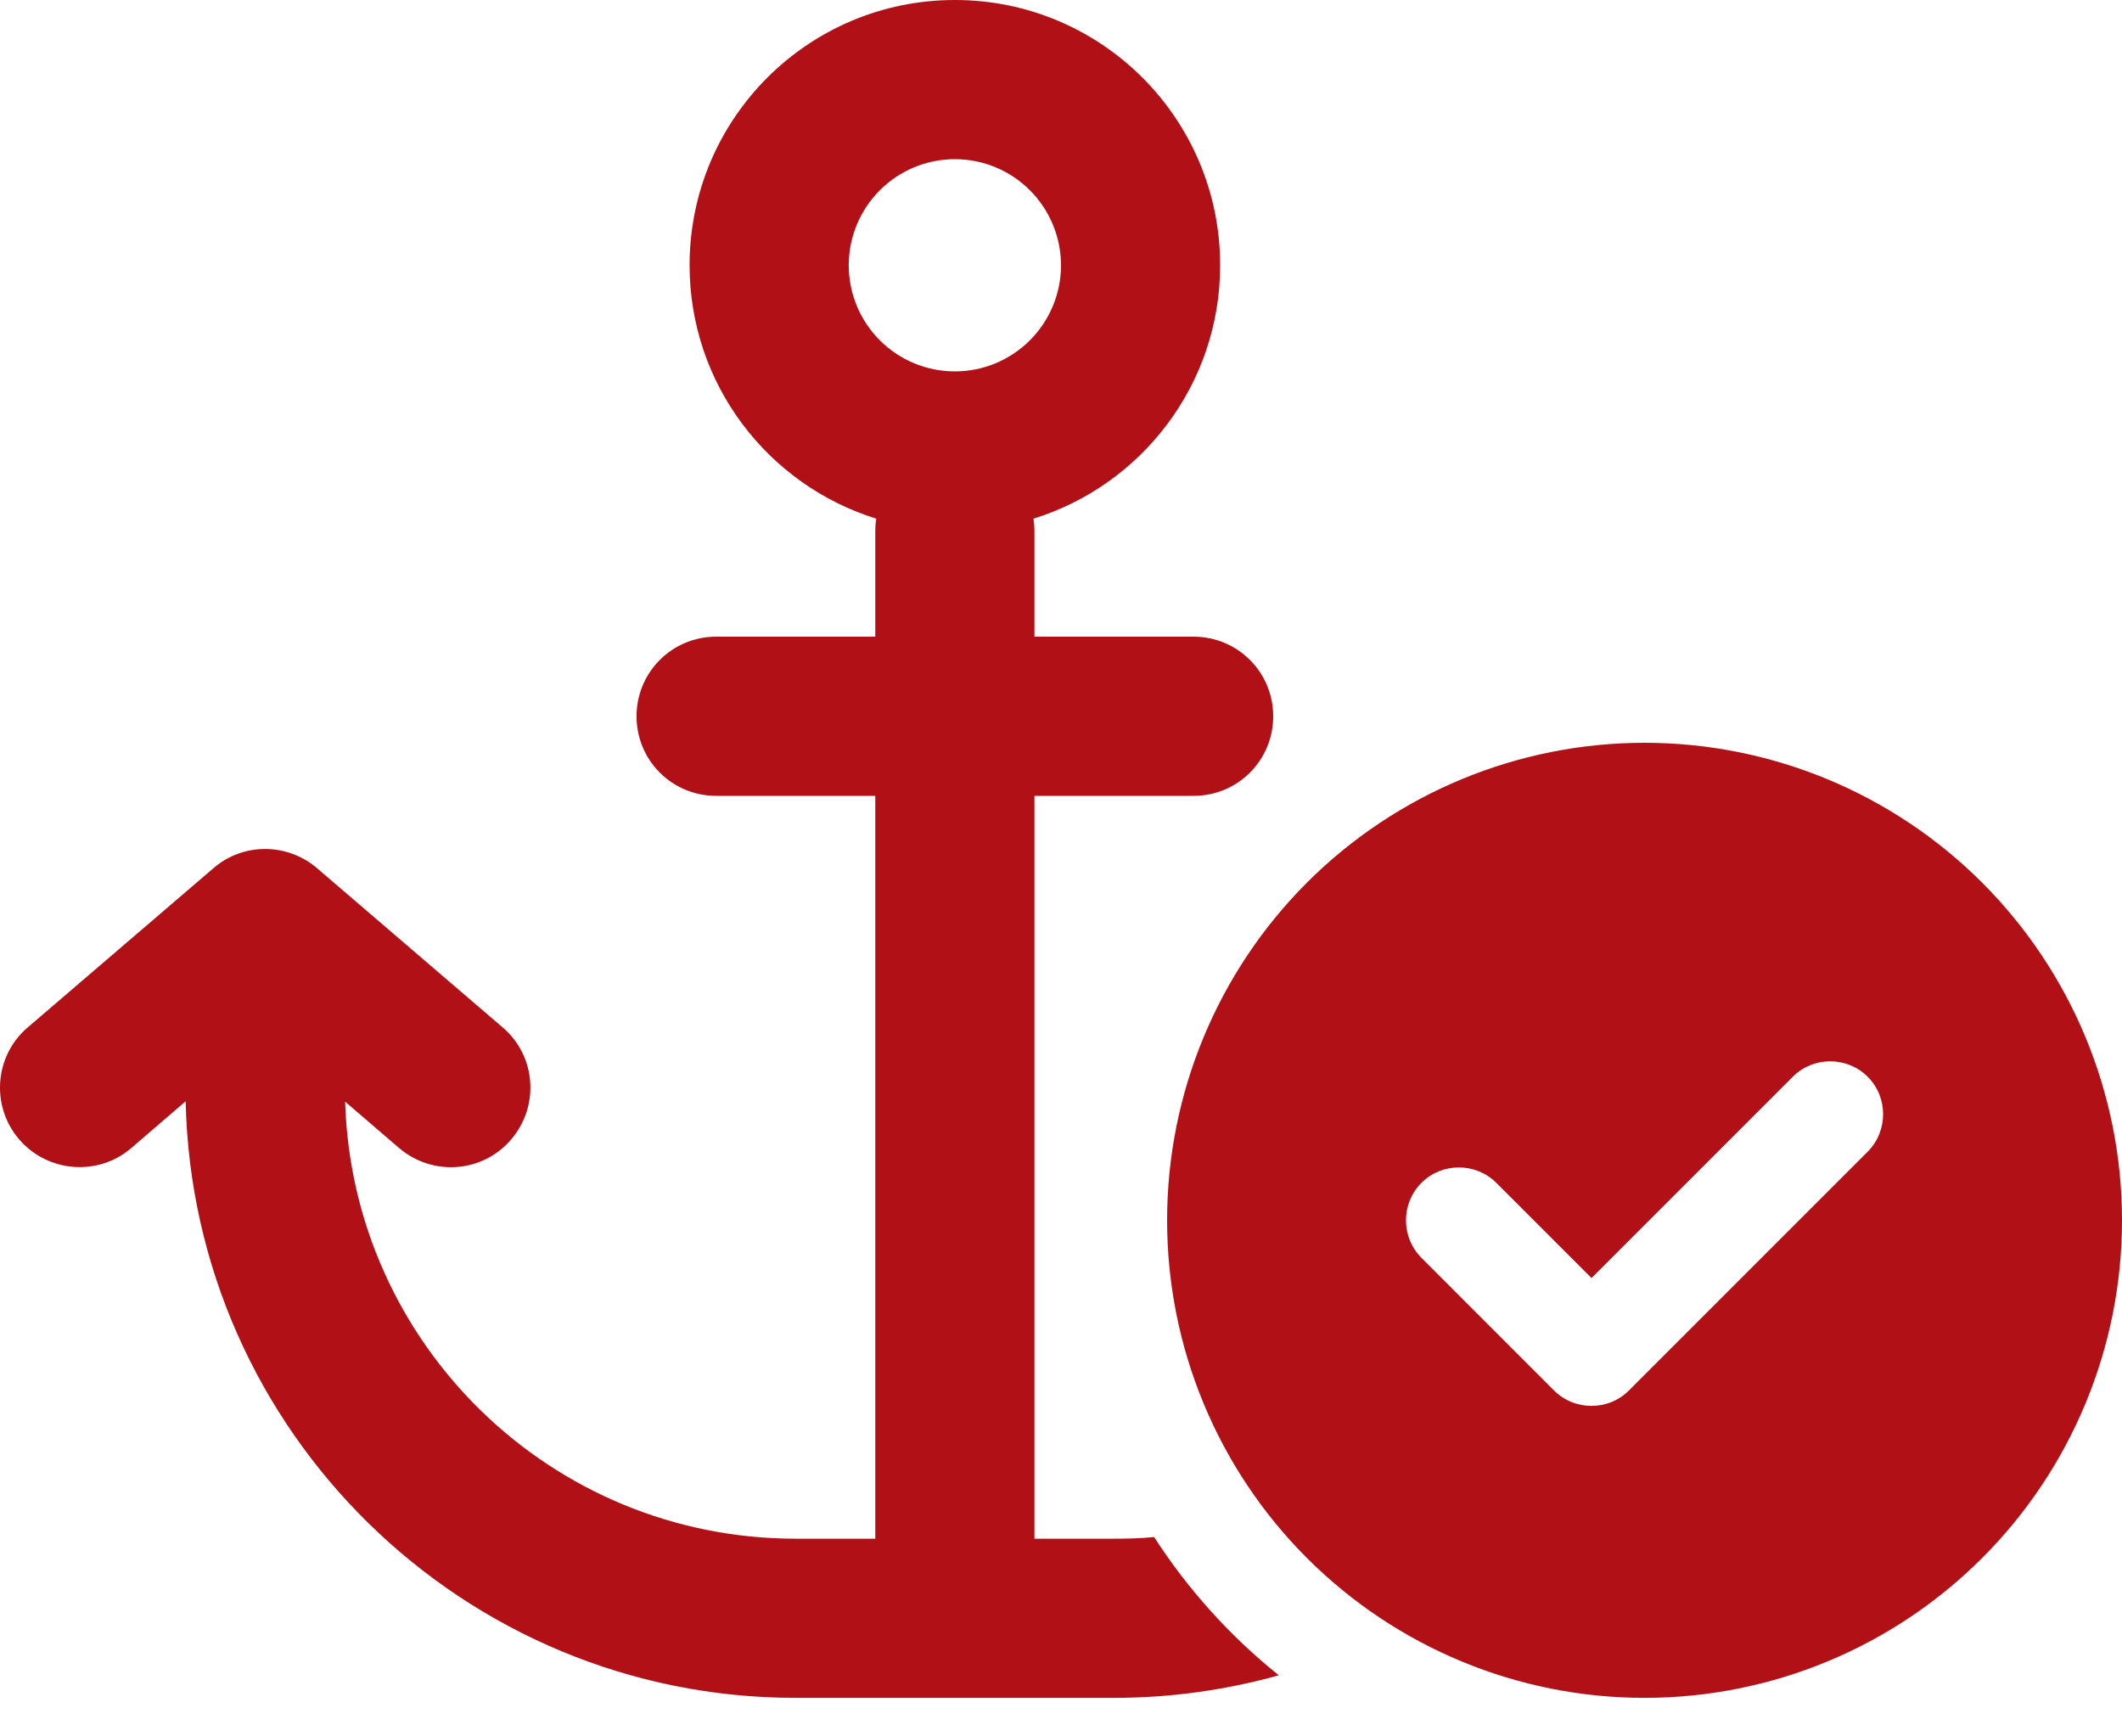 <svg width="33" height="27" viewBox="0 0 33 27" fill="none" xmlns="http://www.w3.org/2000/svg">
<path d="M16.5 4.125C16.5 4.563 16.326 4.982 16.016 5.292C15.707 5.601 15.287 5.775 14.85 5.775C14.412 5.775 13.992 5.601 13.683 5.292C13.373 4.982 13.199 4.563 13.199 4.125C13.199 3.688 13.373 3.268 13.683 2.958C13.992 2.649 14.412 2.475 14.85 2.475C15.287 2.475 15.707 2.649 16.016 2.958C16.326 3.268 16.5 3.688 16.5 4.125ZM14.85 0C12.57 0 10.724 1.846 10.724 4.125C10.724 5.976 11.946 7.544 13.627 8.065C13.617 8.126 13.612 8.188 13.612 8.25V9.9H11.137C10.451 9.9 9.899 10.452 9.899 11.138C9.899 11.824 10.451 12.375 11.137 12.375H13.612V23.926H12.374C8.574 23.926 5.48 20.904 5.367 17.13L6.207 17.852C6.728 18.295 7.507 18.238 7.95 17.717C8.394 17.197 8.337 16.418 7.816 15.975L4.929 13.499C4.464 13.102 3.779 13.102 3.32 13.499L0.432 15.975C-0.089 16.418 -0.145 17.202 0.298 17.717C0.742 18.233 1.525 18.295 2.041 17.852L2.887 17.124C3 22.265 7.208 26.401 12.374 26.401H14.85H17.325C18.211 26.401 19.073 26.277 19.887 26.05C19.129 25.442 18.474 24.715 17.948 23.9C17.742 23.921 17.536 23.926 17.325 23.926H16.087V12.375H18.562C19.248 12.375 19.8 11.824 19.8 11.138C19.8 10.452 19.248 9.9 18.562 9.9H16.087V8.25C16.087 8.188 16.082 8.126 16.072 8.065C17.753 7.544 18.975 5.976 18.975 4.125C18.975 1.846 17.129 0 14.85 0ZM33 18.976C33 17.006 32.218 15.118 30.825 13.725C29.433 12.333 27.544 11.55 25.575 11.55C23.605 11.55 21.717 12.333 20.324 13.725C18.932 15.118 18.15 17.006 18.15 18.976C18.15 20.945 18.932 22.834 20.324 24.226C21.717 25.619 23.605 26.401 25.575 26.401C27.544 26.401 29.433 25.619 30.825 24.226C32.218 22.834 33 20.945 33 18.976ZM29.045 16.743C29.365 17.062 29.365 17.588 29.045 17.908L25.332 21.621C25.013 21.941 24.487 21.941 24.167 21.621L22.105 19.558C21.785 19.238 21.785 18.713 22.105 18.393C22.424 18.073 22.95 18.073 23.27 18.393L24.75 19.873L27.88 16.743C28.199 16.423 28.725 16.423 29.045 16.743Z" fill="#B11116"/>
</svg>
